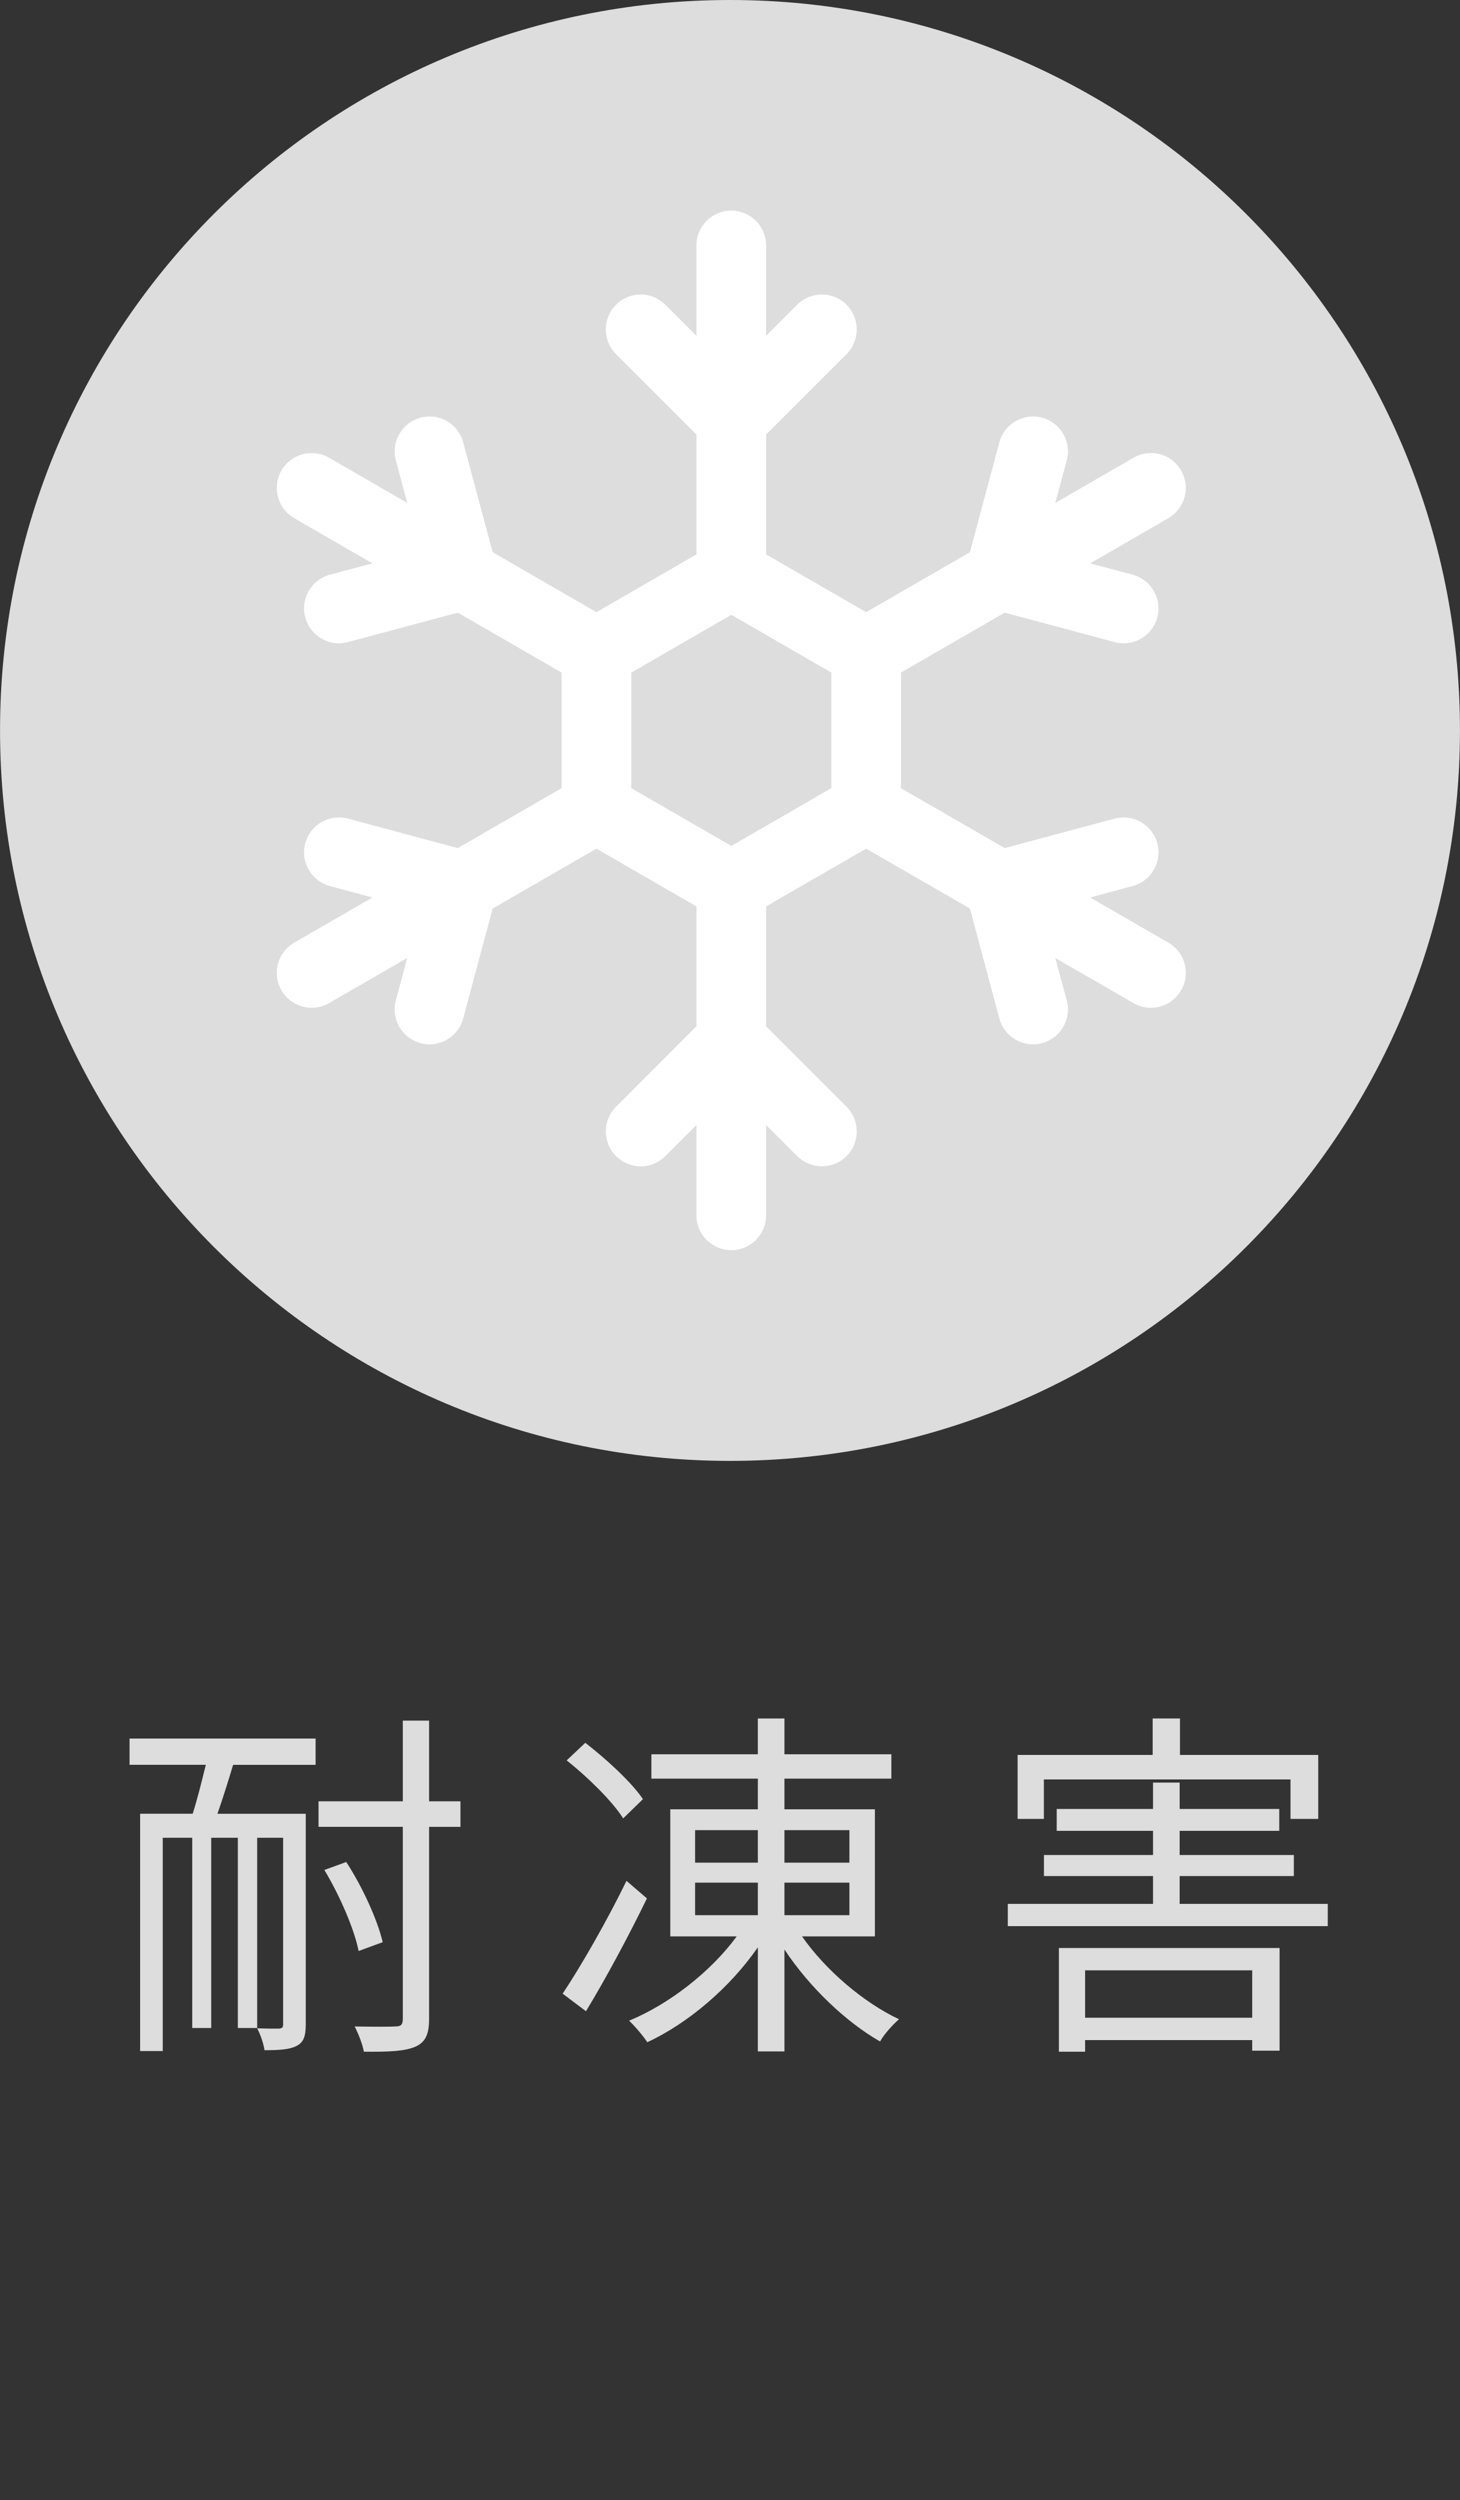 <?xml version="1.0" encoding="UTF-8"?>
<svg id="_レイヤー_24" data-name="レイヤー 24" xmlns="http://www.w3.org/2000/svg" width="40" height="68.449" viewBox="0 0 40 68.449">
  <rect x="0" y="0" width="40" height="68.449" fill="#333333" stroke="none"/>
  <defs>
    <style>
      .cls-1 {
        fill: #fff;
      }

      .cls-2 {
        fill: #ddd;
      }
    </style>
  </defs>
  <path class="cls-2" d="M9.825,53.416c-.118-.599-.518-1.519-.938-2.218l.599-.218c.451,.69,.859,1.596,.999,2.195l-.66,.242Zm2.79-3.398h-.859v5.259c0,.439-.112,.639-.369,.757-.281,.123-.701,.149-1.419,.139-.03-.19-.151-.497-.251-.69,.52,.009,.98,.009,1.11,0,.16,0,.209-.049,.209-.207v-5.259h-2.309v-.699h2.309v-2.209h.72v2.209h.859v.699Zm-9.066-2.418h5.098v.72h-2.26c-.139,.46-.29,.941-.43,1.34h2.42v5.765c0,.309-.051,.49-.251,.59-.19,.1-.469,.118-.88,.118-.021-.167-.109-.427-.2-.599,.272,.009,.52,.009,.59,.009,.091-.009,.121-.028,.121-.118v-5.108h-.711v5.208h-.53v-5.208h-.729v5.208h-.52v-5.208h-.808v5.839h-.62v-6.497h1.44c.128-.4,.249-.89,.36-1.34H3.549v-.72Z"/>
  <path class="cls-2" d="M23.271,51.546h-1.779v.89h1.779v-.89Zm-1.779-.548h1.779v-.89h-1.779v.89Zm-2.448,1.438h1.719v-.89h-1.719v.89Zm0-1.438h1.719v-.89h-1.719v.89Zm2.929,2.018c.648,.931,1.698,1.819,2.657,2.269-.17,.149-.409,.409-.518,.609-.929-.527-1.94-1.489-2.62-2.518v2.79h-.729v-2.85c-.76,1.099-1.909,2.079-3.029,2.599-.118-.181-.339-.439-.499-.59,1.089-.448,2.239-1.338,2.95-2.309h-1.821v-3.479h2.399v-.839h-2.917v-.667h2.917v-.98h.729v.98h2.929v.667h-2.929v.839h2.478v3.479h-1.998Zm-4.899-3.229c-.288-.46-.969-1.131-1.549-1.589l.511-.481c.578,.448,1.268,1.08,1.579,1.542l-.541,.527Zm.65,2.19c-.49,1.008-1.129,2.2-1.67,3.089l-.639-.481c.499-.748,1.219-2,1.749-3.089l.56,.481Z"/>
  <path class="cls-2" d="M29.729,55.244h4.578v-1.298h-4.578v1.298Zm-.718-1.909h6.046v2.811h-.75v-.29h-4.578v.318h-.718v-2.838Zm-.411-3.535h-.72v-1.751h3.7v-.999h.748v.999h3.788v1.751h-.76v-1.08h-6.757v1.08Zm7.777,2.327v.609h-8.766v-.609h3.979v-.762h-2.989v-.576h2.989v-.662h-2.639v-.599h2.639v-.722h.729v.722h2.729v.599h-2.729v.662h3.129v.576h-3.129v.762h4.058Z"/>
  <path class="cls-2" d="M39.999,19.999c0,11.045-8.954,19.999-19.999,19.999C8.953,39.998,.001,31.043,.001,19.999S8.953,0,20,0c11.045,0,19.999,8.954,19.999,19.999"/>
  <path class="cls-1" d="M32.008,25.809l-2.139-1.236,1.161-.314c.511-.135,.813-.66,.676-1.171-.135-.506-.657-.811-1.171-.674l-3.008,.806-2.843-1.64v-3.166l2.843-1.64,3.008,.806c.086,.023,.167,.033,.249,.033,.423,0,.811-.281,.922-.708,.137-.511-.165-1.034-.676-1.171l-1.161-.309,2.139-1.238c.458-.265,.616-.848,.351-1.305-.262-.458-.848-.616-1.305-.348l-2.142,1.236,.314-1.164c.137-.509-.167-1.034-.676-1.171-.509-.137-1.034,.167-1.171,.676l-.806,3.008-2.843,1.642-2.741-1.582v-3.282l2.204-2.202c.372-.374,.372-.978,0-1.352-.374-.374-.978-.374-1.352,0l-.852,.852v-2.474c0-.527-.427-.955-.952-.955-.53,0-.957,.427-.957,.955v2.474l-.852-.852c-.372-.374-.976-.374-1.35,0s-.374,.978,0,1.352l2.202,2.202v3.282l-2.739,1.582-2.843-1.642-.808-3.008c-.135-.509-.66-.813-1.168-.676-.511,.137-.811,.662-.676,1.171l.311,1.164-2.139-1.236c-.46-.267-1.041-.109-1.308,.348-.262,.458-.107,1.041,.351,1.305l2.142,1.238-1.164,.309c-.509,.137-.813,.66-.676,1.171,.116,.427,.502,.708,.922,.708,.081,0,.167-.009,.249-.033l3.008-.806,2.843,1.64v3.166l-2.843,1.64-3.008-.806c-.511-.137-1.034,.167-1.171,.674-.137,.511,.167,1.036,.676,1.171l1.164,.314-2.142,1.236c-.458,.262-.613,.848-.351,1.305,.179,.307,.499,.479,.829,.479,.163,0,.327-.042,.478-.13l2.139-1.233-.311,1.161c-.135,.509,.165,1.034,.676,1.168,.081,.023,.167,.035,.249,.035,.42,0,.806-.283,.92-.711l.808-3.008,2.843-1.64,2.739,1.582v3.282l-2.202,2.202c-.374,.374-.374,.978,0,1.352,.374,.374,.978,.374,1.35,0l.852-.85v2.471c0,.527,.427,.955,.957,.955,.525,0,.952-.427,.952-.955v-2.471l.852,.85c.186,.186,.432,.279,.676,.279,.244,0,.49-.093,.676-.279,.372-.374,.372-.978,0-1.352l-2.204-2.202v-3.282l2.741-1.582,2.843,1.64,.806,3.008c.114,.427,.502,.711,.922,.711,.084,0,.165-.012,.249-.035,.509-.135,.813-.66,.676-1.168l-.314-1.161,2.142,1.233c.151,.088,.316,.13,.479,.13,.327,0,.65-.172,.827-.479,.265-.458,.107-1.043-.351-1.305m-9.233-4.23l-2.739,1.582-2.741-1.582v-3.164l2.741-1.582,2.739,1.582v3.164Z"/>
</svg>